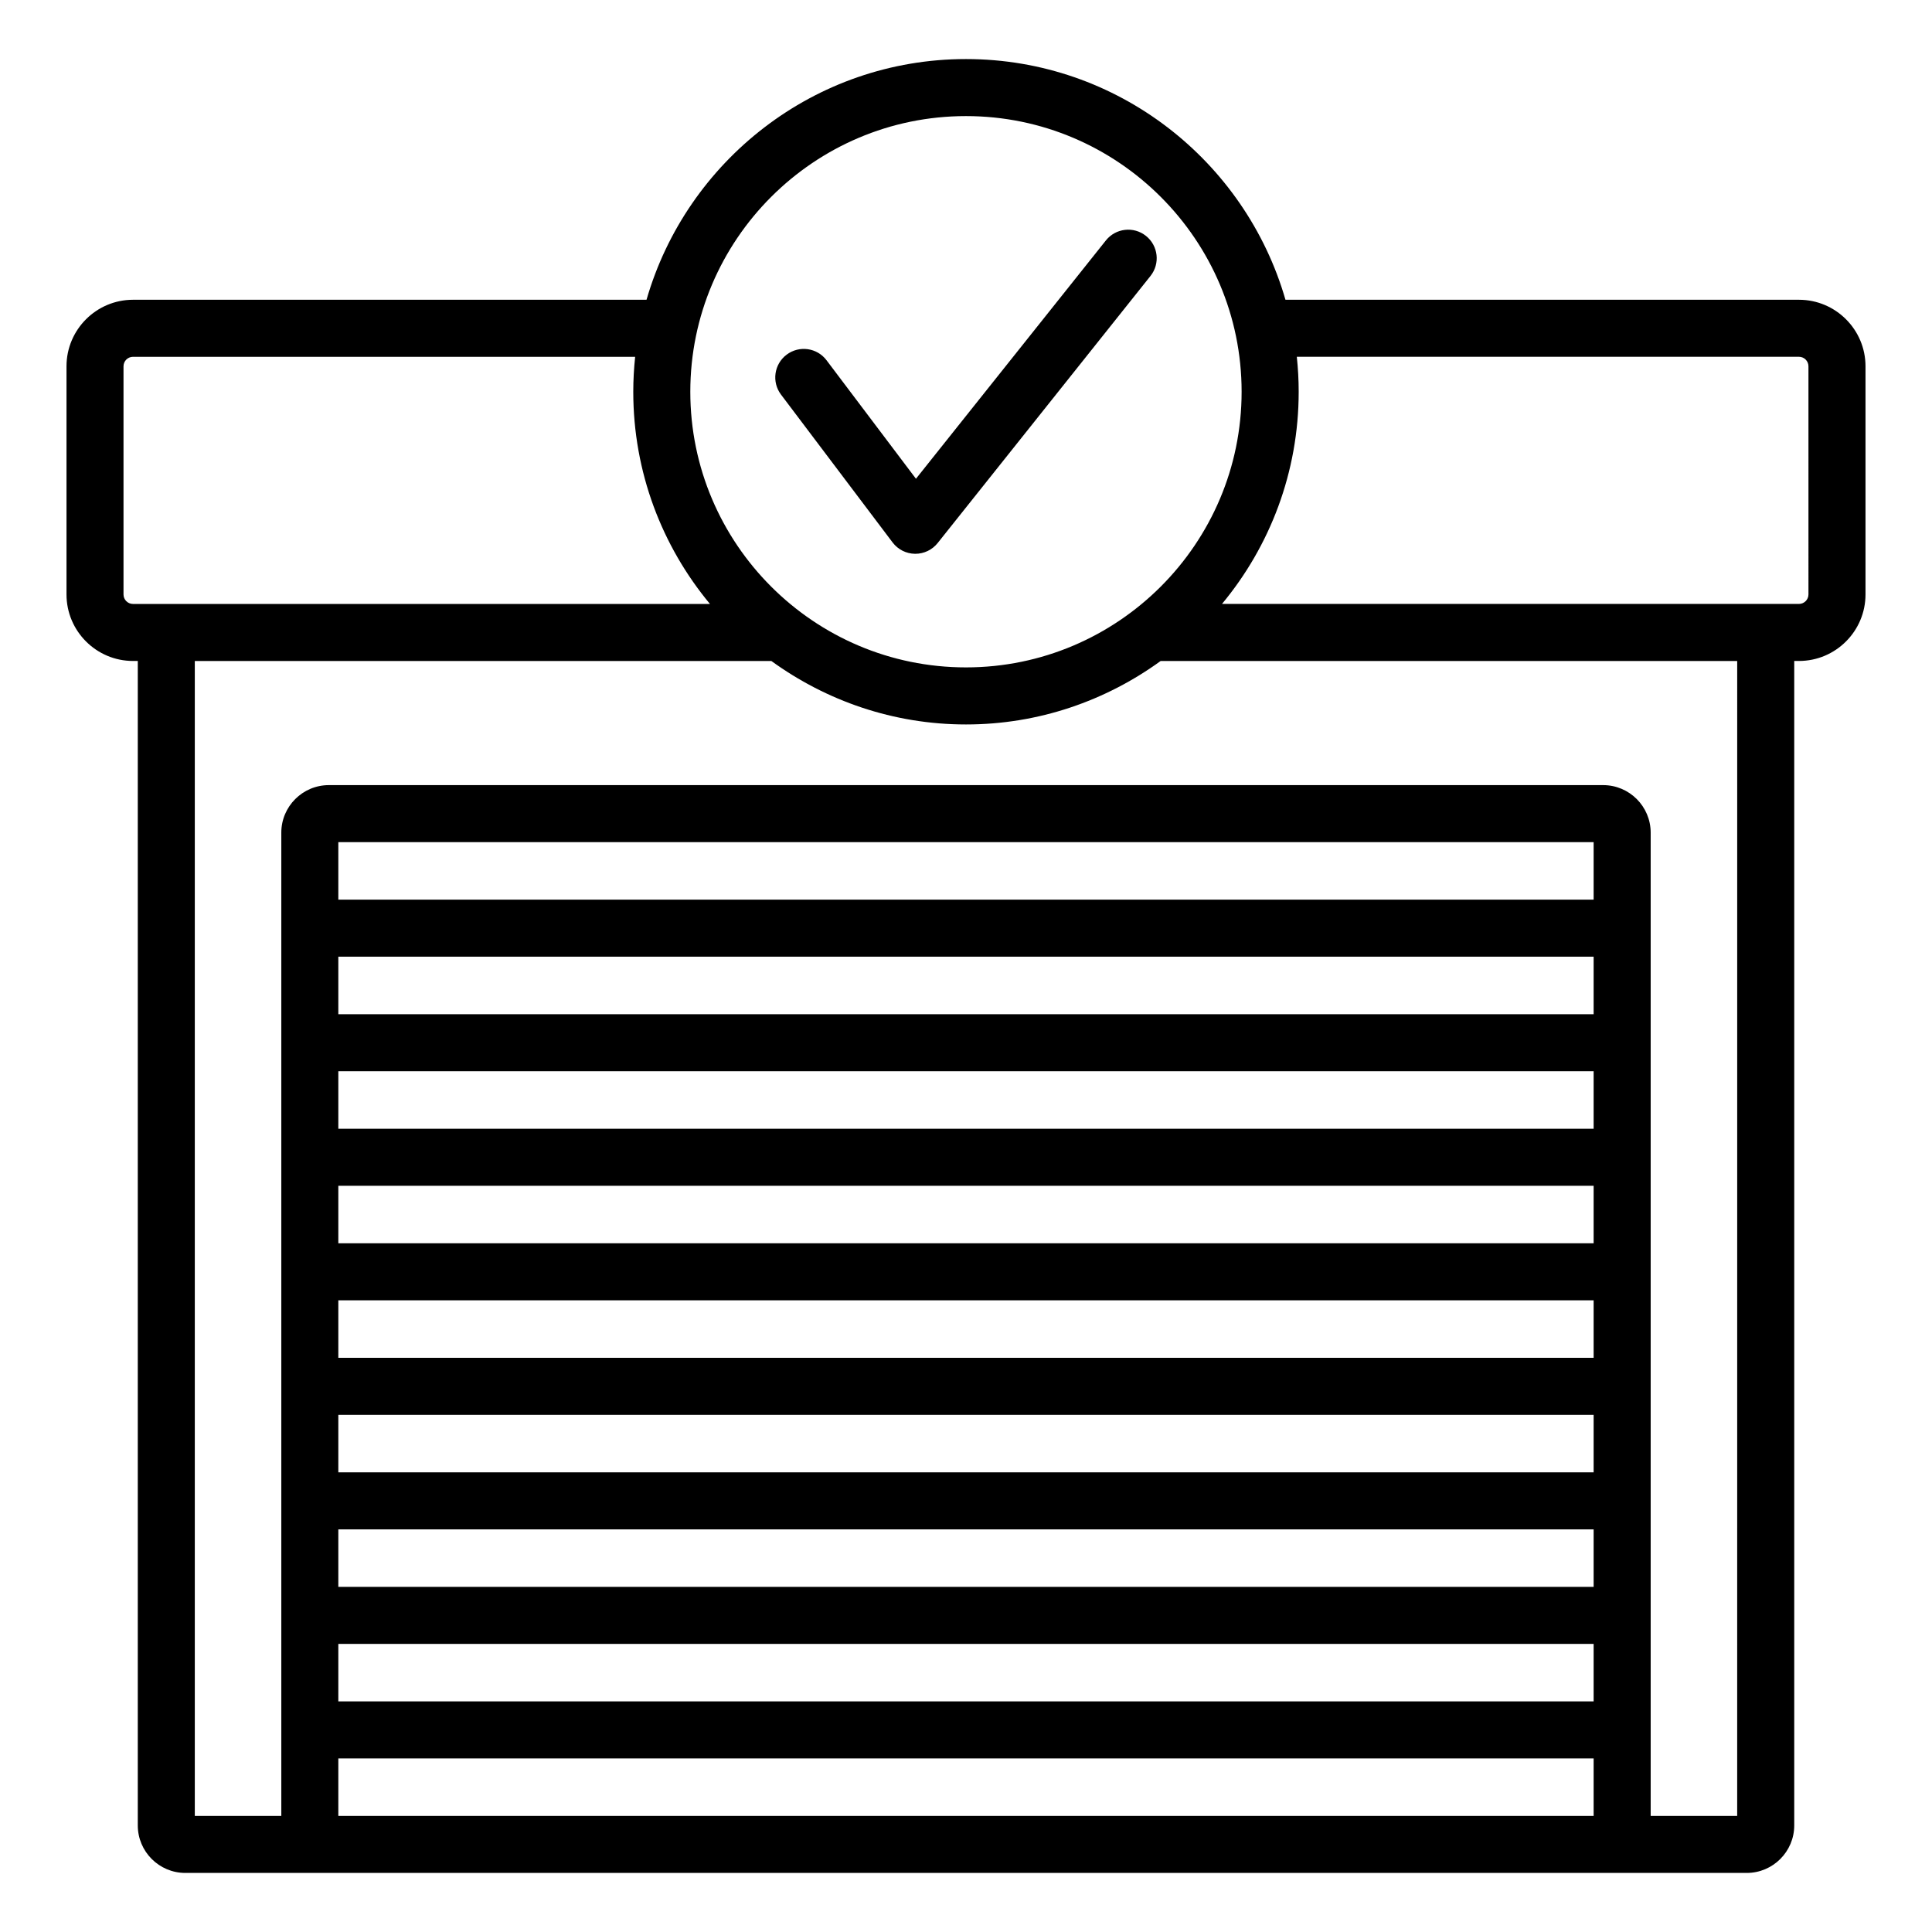 <?xml version="1.0" encoding="UTF-8"?>
<!-- The Best Svg Icon site in the world: iconSvg.co, Visit us! https://iconsvg.co -->
<svg fill="#000000" width="800px" height="800px" version="1.1" viewBox="144 144 512 512" xmlns="http://www.w3.org/2000/svg">
 <path d="m620.74 223.44h-136.08c-10.609-36.781-44.512-63.789-84.664-63.789s-74.051 27.008-84.66 63.789h-136.08c-9.723 0-17.633 7.91-17.633 17.633v60.457c0 9.723 7.91 17.633 17.633 17.633h1.258v308.59c0 6.945 5.652 12.594 12.594 12.594h413.79c6.945 0 12.594-5.648 12.594-12.594v-308.59h1.254c9.723 0 17.633-7.91 17.633-17.633v-60.457c0-9.723-7.91-17.633-17.633-17.633zm-220.75-48.676c40.281 0 73.051 32.773 73.051 73.051 0 40.281-32.773 73.051-73.051 73.051-40.281 0-73.051-32.773-73.051-73.051 0.004-40.277 32.773-73.051 73.051-73.051zm-220.74 129.29c-1.391 0-2.519-1.129-2.519-2.519v-60.457c0-1.391 1.129-2.519 2.519-2.519h133.07c-0.32 3.047-0.496 6.133-0.496 9.262 0 21.359 7.641 40.961 20.324 56.234zm387.08 321.19h-332.67v-15.242h332.67zm0-30.355h-332.67v-15.238h332.67zm0-30.352h-332.67v-15.238h332.67zm0-30.352h-332.67v-15.238h332.67zm0-30.352h-332.67v-15.242h332.67zm0-30.355h-332.67v-15.238h332.67zm0-30.352h-332.67v-15.238h332.67zm0-30.352h-332.67v-15.238h332.67zm0-30.355h-332.67v-15.238h332.67zm38.043 242.82h-22.926v-260.58c0-6.945-5.648-12.594-12.594-12.594h-337.71c-6.945 0-12.594 5.652-12.594 12.594v260.58h-22.926v-306.07h152.79c14.523 10.531 32.312 16.82 51.586 16.82 19.273 0 37.062-6.289 51.586-16.82h152.79zm18.887-323.71c0 1.391-1.133 2.519-2.519 2.519h-152.9c12.684-15.273 20.324-34.875 20.324-56.234 0-3.129-0.176-6.215-0.496-9.262h133.07c1.387 0 2.519 1.129 2.519 2.519zm-272.28-52.953c-2.516-3.332-1.852-8.07 1.48-10.582 3.328-2.512 8.07-1.855 10.582 1.48l23.695 31.402 50.336-63.16c2.602-3.262 7.356-3.797 10.617-1.199 3.266 2.602 3.805 7.356 1.199 10.621l-56.402 70.777c-1.434 1.797-3.609 2.848-5.91 2.848h-0.102c-2.336-0.031-4.523-1.141-5.93-3.008z"/>
</svg>